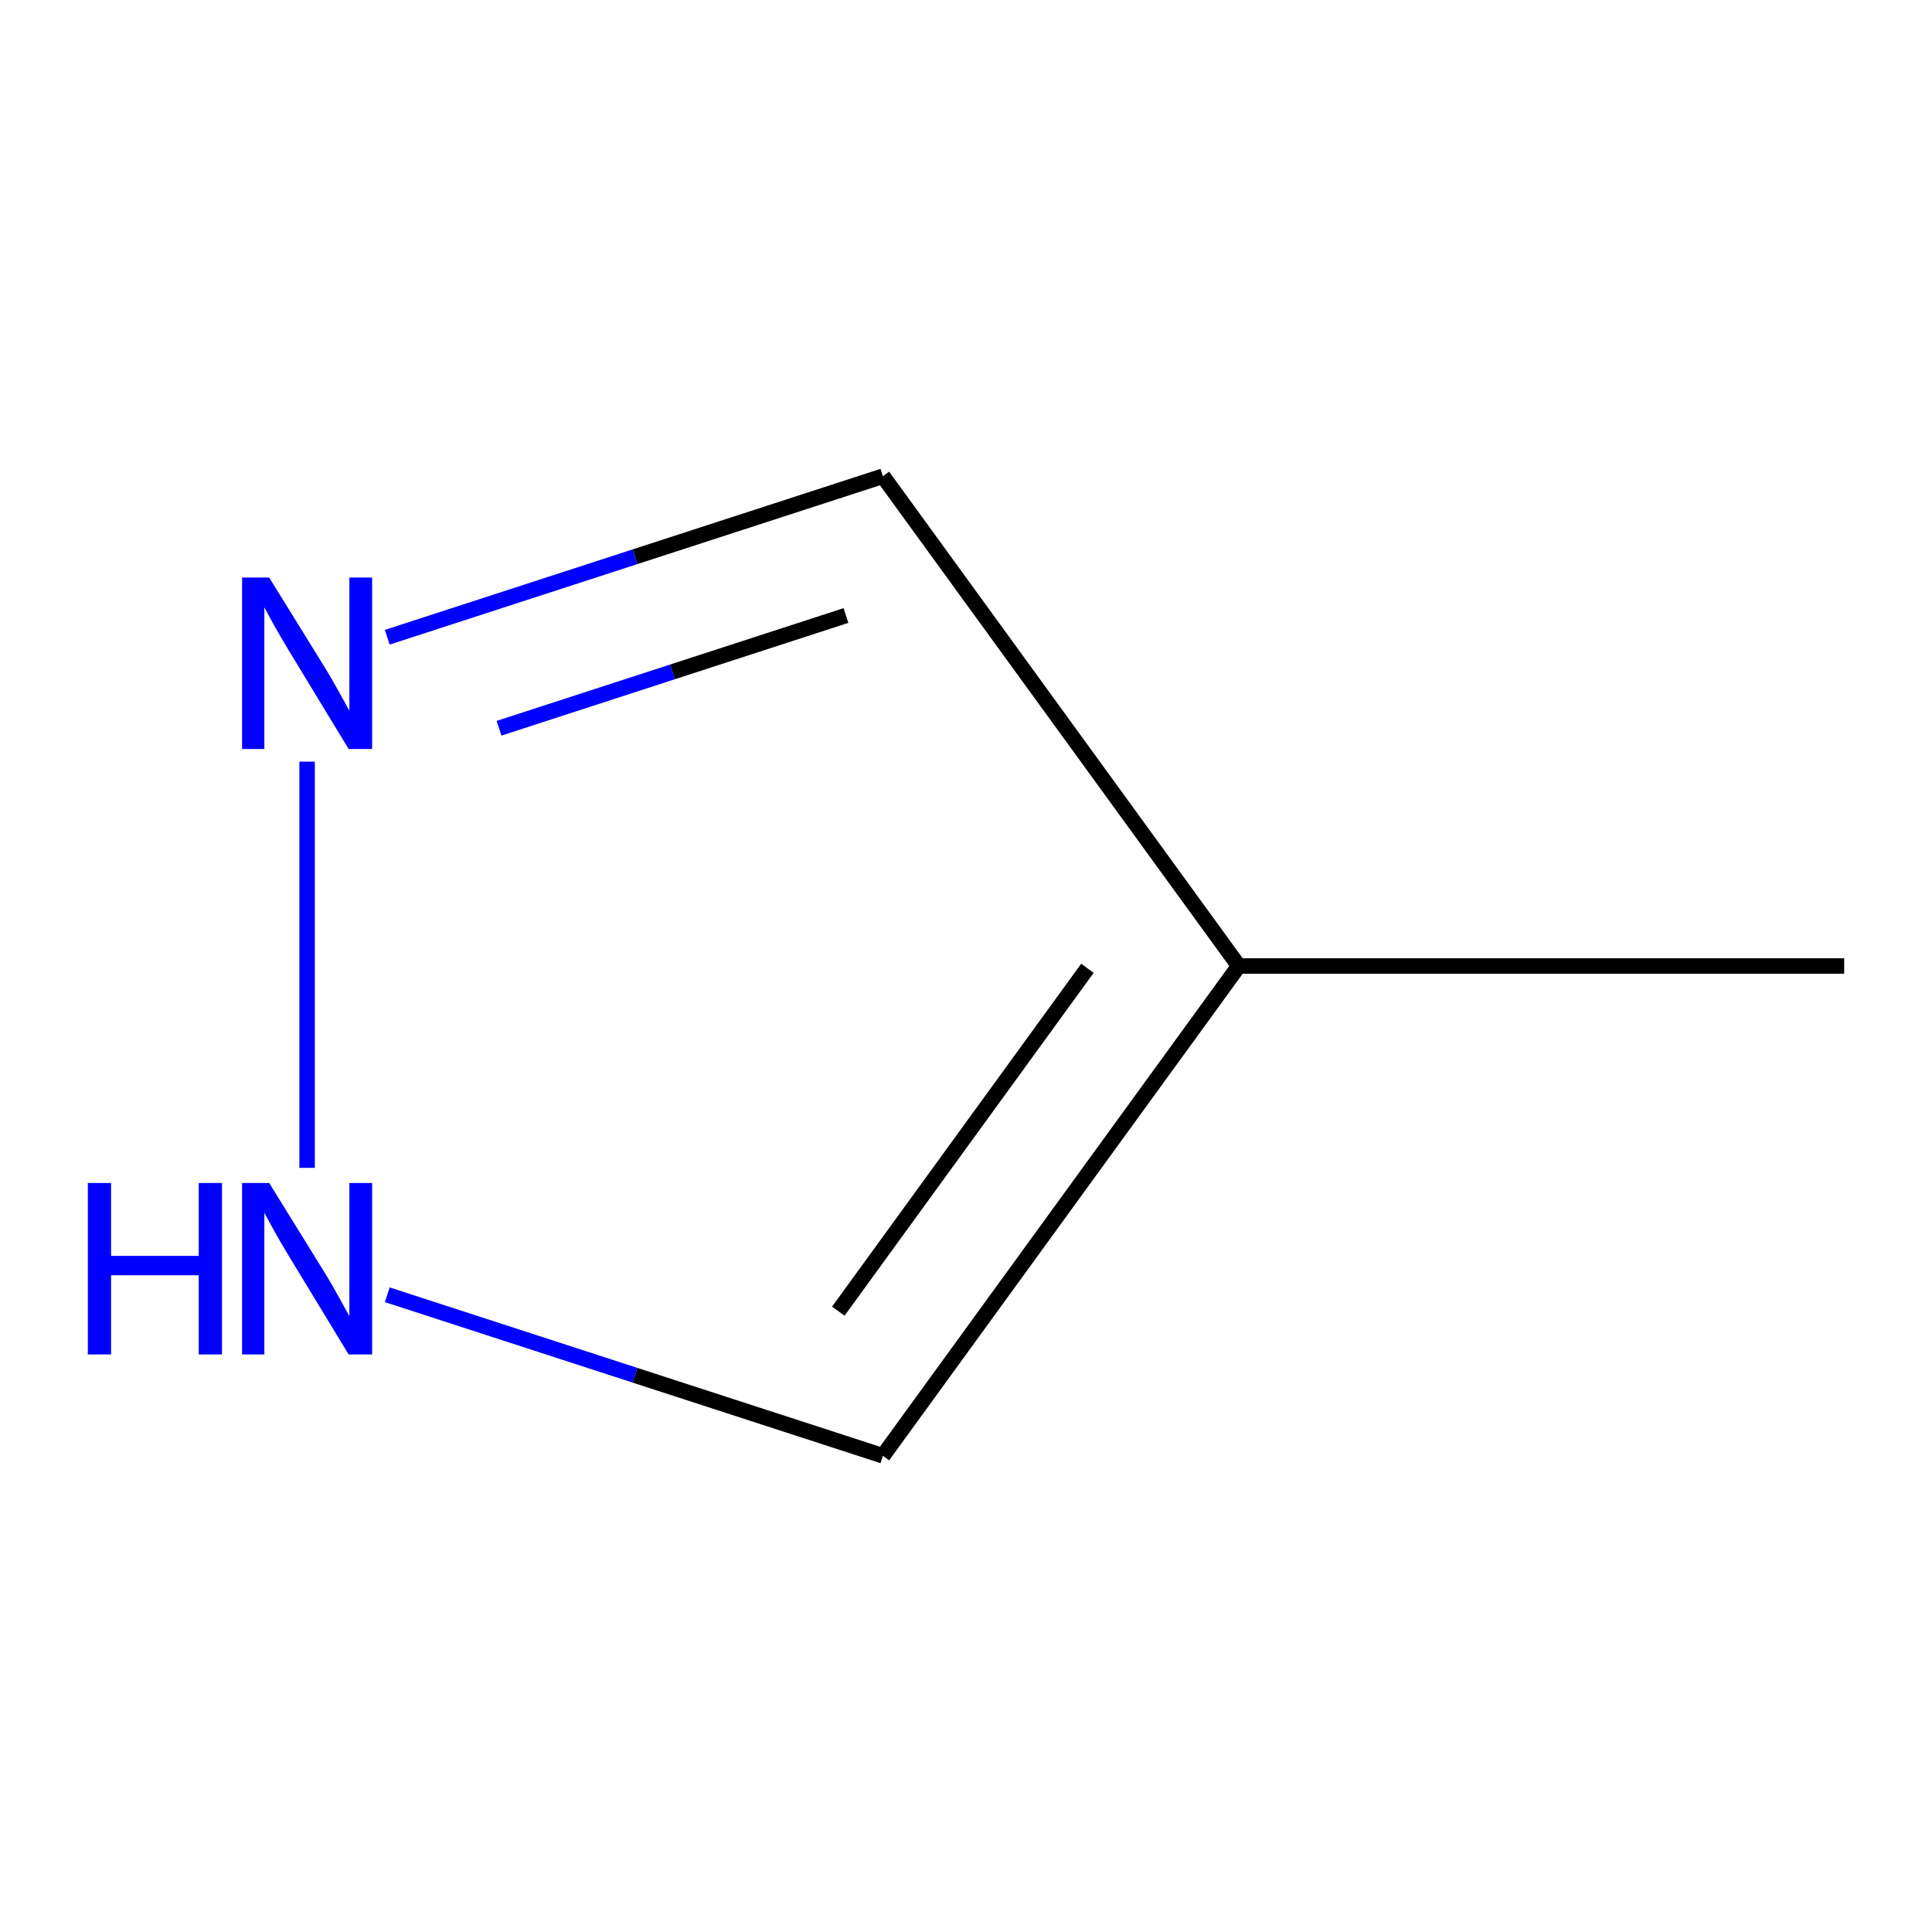<?xml version='1.0' encoding='iso-8859-1'?>
<svg version='1.1' baseProfile='full'
              xmlns='http://www.w3.org/2000/svg'
                      xmlns:rdkit='http://www.rdkit.org/xml'
                      xmlns:xlink='http://www.w3.org/1999/xlink'
                  xml:space='preserve'
width='250px' height='250px' viewBox='0 0 250 250'>
<!-- END OF HEADER -->
<rect style='opacity:1.0;fill:#FFFFFF;stroke:none' width='250' height='250' x='0' y='0'> </rect>
<path class='bond-0 atom-0 atom-3' d='M 238.636,125 L 160.295,125' style='fill:none;fill-rule:evenodd;stroke:#000000;stroke-width:2.0px;stroke-linecap:butt;stroke-linejoin:miter;stroke-opacity:1' />
<path class='bond-1 atom-1 atom-3' d='M 114.246,188.38 L 160.295,125' style='fill:none;fill-rule:evenodd;stroke:#000000;stroke-width:2.0px;stroke-linecap:butt;stroke-linejoin:miter;stroke-opacity:1' />
<path class='bond-1 atom-1 atom-3' d='M 108.478,169.663 L 140.711,125.297' style='fill:none;fill-rule:evenodd;stroke:#000000;stroke-width:2.0px;stroke-linecap:butt;stroke-linejoin:miter;stroke-opacity:1' />
<path class='bond-2 atom-1 atom-4' d='M 114.246,188.38 L 82.179,177.96' style='fill:none;fill-rule:evenodd;stroke:#000000;stroke-width:2.0px;stroke-linecap:butt;stroke-linejoin:miter;stroke-opacity:1' />
<path class='bond-2 atom-1 atom-4' d='M 82.179,177.96 L 50.111,167.541' style='fill:none;fill-rule:evenodd;stroke:#0000FF;stroke-width:2.0px;stroke-linecap:butt;stroke-linejoin:miter;stroke-opacity:1' />
<path class='bond-3 atom-2 atom-3' d='M 114.246,61.62 L 160.295,125' style='fill:none;fill-rule:evenodd;stroke:#000000;stroke-width:2.0px;stroke-linecap:butt;stroke-linejoin:miter;stroke-opacity:1' />
<path class='bond-4 atom-2 atom-5' d='M 114.246,61.62 L 82.179,72.04' style='fill:none;fill-rule:evenodd;stroke:#000000;stroke-width:2.0px;stroke-linecap:butt;stroke-linejoin:miter;stroke-opacity:1' />
<path class='bond-4 atom-2 atom-5' d='M 82.179,72.04 L 50.111,82.459' style='fill:none;fill-rule:evenodd;stroke:#0000FF;stroke-width:2.0px;stroke-linecap:butt;stroke-linejoin:miter;stroke-opacity:1' />
<path class='bond-4 atom-2 atom-5' d='M 109.468,79.647 L 87.021,86.941' style='fill:none;fill-rule:evenodd;stroke:#000000;stroke-width:2.0px;stroke-linecap:butt;stroke-linejoin:miter;stroke-opacity:1' />
<path class='bond-4 atom-2 atom-5' d='M 87.021,86.941 L 64.573,94.235' style='fill:none;fill-rule:evenodd;stroke:#0000FF;stroke-width:2.0px;stroke-linecap:butt;stroke-linejoin:miter;stroke-opacity:1' />
<path class='bond-5 atom-4 atom-5' d='M 39.739,151.119 L 39.739,98.555' style='fill:none;fill-rule:evenodd;stroke:#0000FF;stroke-width:2.0px;stroke-linecap:butt;stroke-linejoin:miter;stroke-opacity:1' />
<path  class='atom-4' d='M 11.364 153.078
L 14.372 153.078
L 14.372 162.51
L 25.716 162.51
L 25.716 153.078
L 28.724 153.078
L 28.724 175.264
L 25.716 175.264
L 25.716 165.017
L 14.372 165.017
L 14.372 175.264
L 11.364 175.264
L 11.364 153.078
' fill='#0000FF'/>
<path  class='atom-4' d='M 34.835 153.078
L 42.105 164.829
Q 42.826 165.988, 43.985 168.088
Q 45.145 170.188, 45.207 170.313
L 45.207 153.078
L 48.153 153.078
L 48.153 175.264
L 45.113 175.264
L 37.31 162.416
Q 36.402 160.912, 35.43 159.188
Q 34.49 157.465, 34.208 156.932
L 34.208 175.264
L 31.325 175.264
L 31.325 153.078
L 34.835 153.078
' fill='#0000FF'/>
<path  class='atom-5' d='M 34.835 74.736
L 42.105 86.487
Q 42.826 87.647, 43.985 89.746
Q 45.145 91.846, 45.207 91.971
L 45.207 74.736
L 48.153 74.736
L 48.153 96.922
L 45.113 96.922
L 37.31 84.074
Q 36.402 82.57, 35.43 80.847
Q 34.49 79.123, 34.208 78.59
L 34.208 96.922
L 31.325 96.922
L 31.325 74.736
L 34.835 74.736
' fill='#0000FF'/>
</svg>
